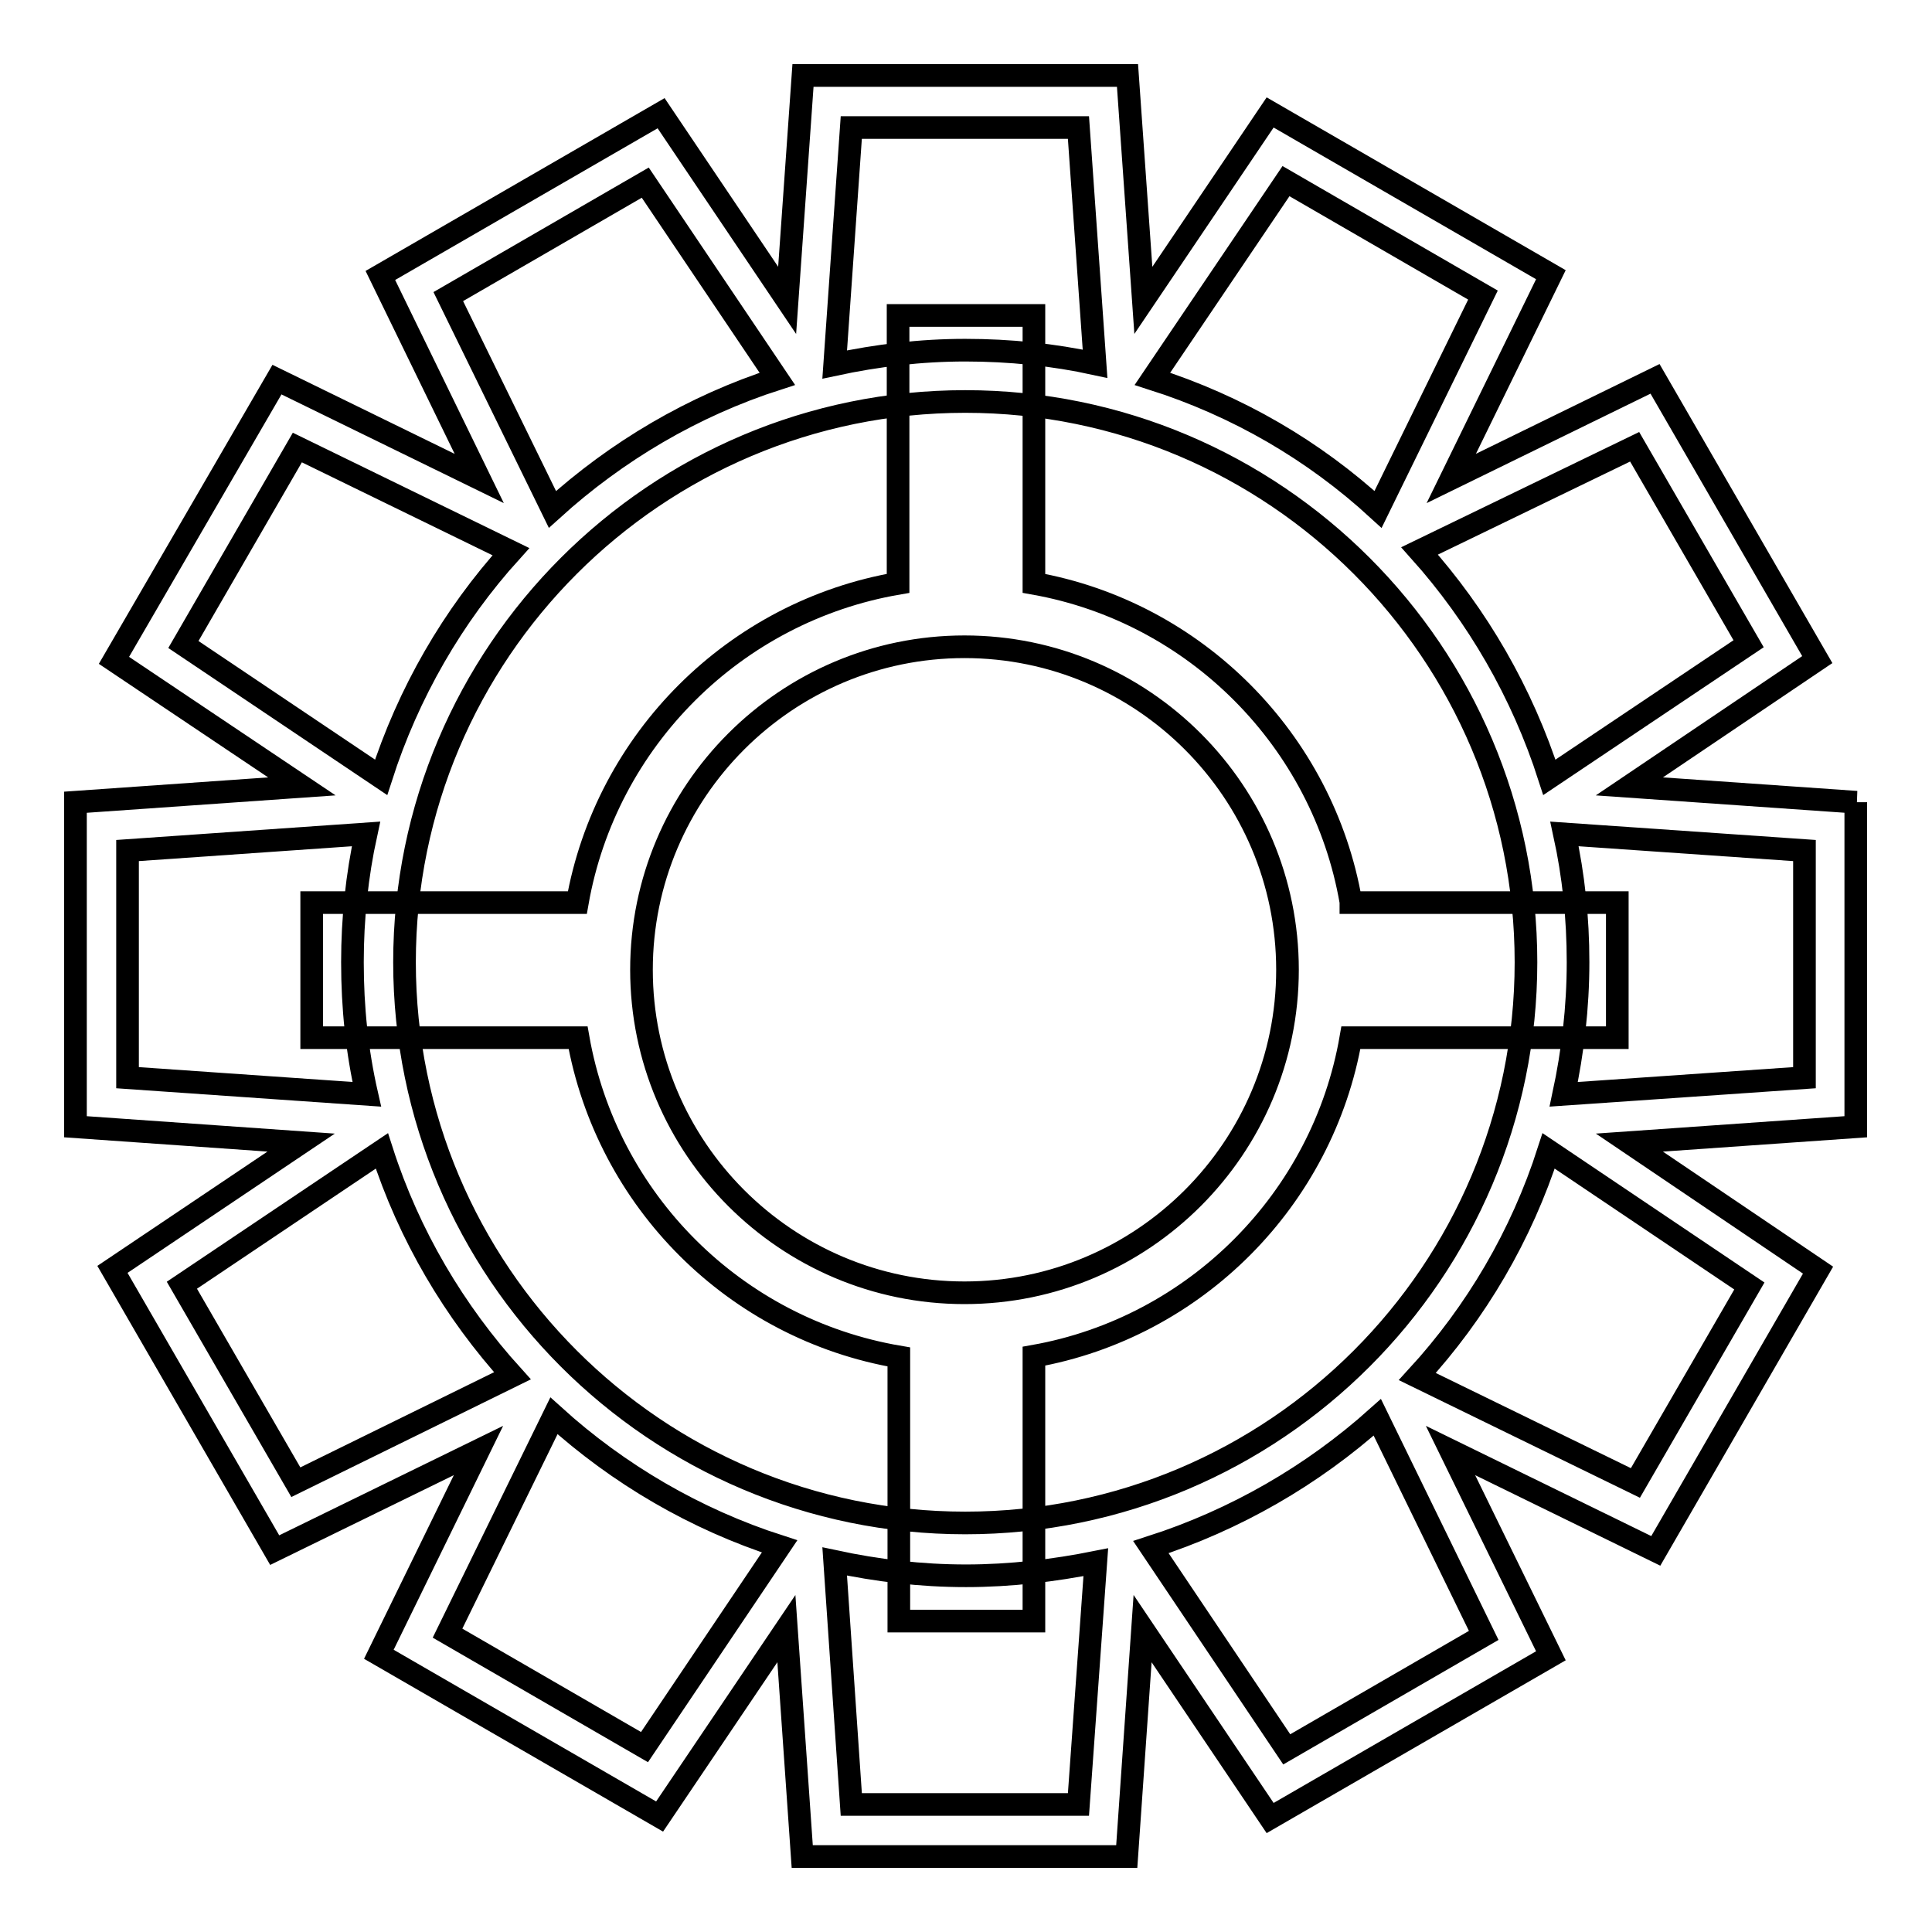 <?xml version="1.0" encoding="utf-8"?>
<!-- Svg Vector Icons : http://www.onlinewebfonts.com/icon -->
<!DOCTYPE svg PUBLIC "-//W3C//DTD SVG 1.1//EN" "http://www.w3.org/Graphics/SVG/1.1/DTD/svg11.dtd">
<svg version="1.1" xmlns="http://www.w3.org/2000/svg" xmlns:xlink="http://www.w3.org/1999/xlink" x="0px" y="0px" viewBox="0 0 256 256" enable-background="new 0 0 256 256" xml:space="preserve">
<g><g><path stroke-width="3" fill-opacity="0" stroke="#000000"  d="M246,106.3l-30.1-2.1l24.9-16.8l-21.5-37.2l-27,13.2l13.2-27l-37.2-21.5l-16.8,24.9L149.4,10h-43l-2.1,29.8L87.6,15L50.4,36.5l13.1,26.9L36.7,50.3L15.1,87.5L40,104.2l-30,2.1v43l29.9,2.1l-25,16.8l21.5,37.2l27-13.2l-13.2,27l37.2,21.5l16.8-24.9l2.1,30.2h43l2.1-30.2l16.9,25.1l37.2-21.5l-13.3-27.2l27.2,13.3l21.5-37.2l-25-16.9l30-2.1V106.3L246,106.3z M216.6,59.2l15.1,26.1L205.3,103c-3.6-11.2-9.5-21.4-17.2-30L216.6,59.2z M170.4,24l26.1,15.1l-13.9,28.4c-8.5-7.8-18.6-13.7-29.9-17.3L170.4,24z M112.8,16.9h30.1l2.2,31.3c-5.5-1.2-11.3-1.8-17.2-1.8c-5.9,0-11.7,0.7-17.3,1.9L112.8,16.9z M59.4,39.3l26.1-15.1l17.5,26c-11.2,3.6-21.3,9.6-29.8,17.3L59.4,39.3z M24.3,85.4l15.1-26.1l28.3,13.8C60,81.6,54.1,91.8,50.5,103L24.3,85.4z M16.9,142.8v-30.1l31.6-2.2c-1.2,5.5-1.8,11.2-1.8,17c0,6,0.6,11.8,1.9,17.5L16.9,142.8z M39.2,196.4l-15.1-26.1l26.5-17.8c3.6,11.2,9.6,21.3,17.3,29.8L39.2,196.4z M85.4,231.5l-26.1-15.1l14.1-28.8c8.5,7.7,18.7,13.7,29.9,17.3L85.4,231.5z M142.9,239.1h-30.1l-2.2-32.2c5.6,1.2,11.4,1.9,17.4,1.9c5.9,0,11.7-0.7,17.2-1.8L142.9,239.1z M127.9,201.8c-41,0-74.3-33.3-74.3-74.3c0-41,33.3-74.3,74.3-74.3s74.3,33.3,74.3,74.3C202.2,168.5,168.9,201.8,127.9,201.8z M196.6,216.7l-26.1,15.1l-18-26.8c11.2-3.6,21.4-9.5,30-17.2L196.6,216.7z M231.8,170.4l-15.1,26.1l-28.9-14.1c7.8-8.5,13.8-18.7,17.4-29.9L231.8,170.4z M239.1,142.8l-31.9,2.2c1.2-5.6,1.9-11.5,1.9-17.5c0-5.9-0.6-11.5-1.8-17l31.8,2.2V142.8L239.1,142.8z"/><path stroke-width="3" fill-opacity="0" stroke="#000000"  d="M179,119.5c-3.7-21.4-20.6-38.4-42-42.2V41.8H119v35.5c-21.6,3.7-38.7,20.7-42.5,42.3H41.3v17.9h35.3c3.8,21.6,20.8,38.6,42.5,42.3v35H137v-35.1c21.4-3.8,38.3-20.8,42-42.2h35.3v-17.9H179z M127.8,171.3c-23.6,0-42.8-19.2-42.8-42.8c0-23.6,19.2-42.8,42.8-42.8s42.8,19.2,42.8,42.8C170.6,152.1,151.4,171.3,127.8,171.3z"/></g></g>
</svg>